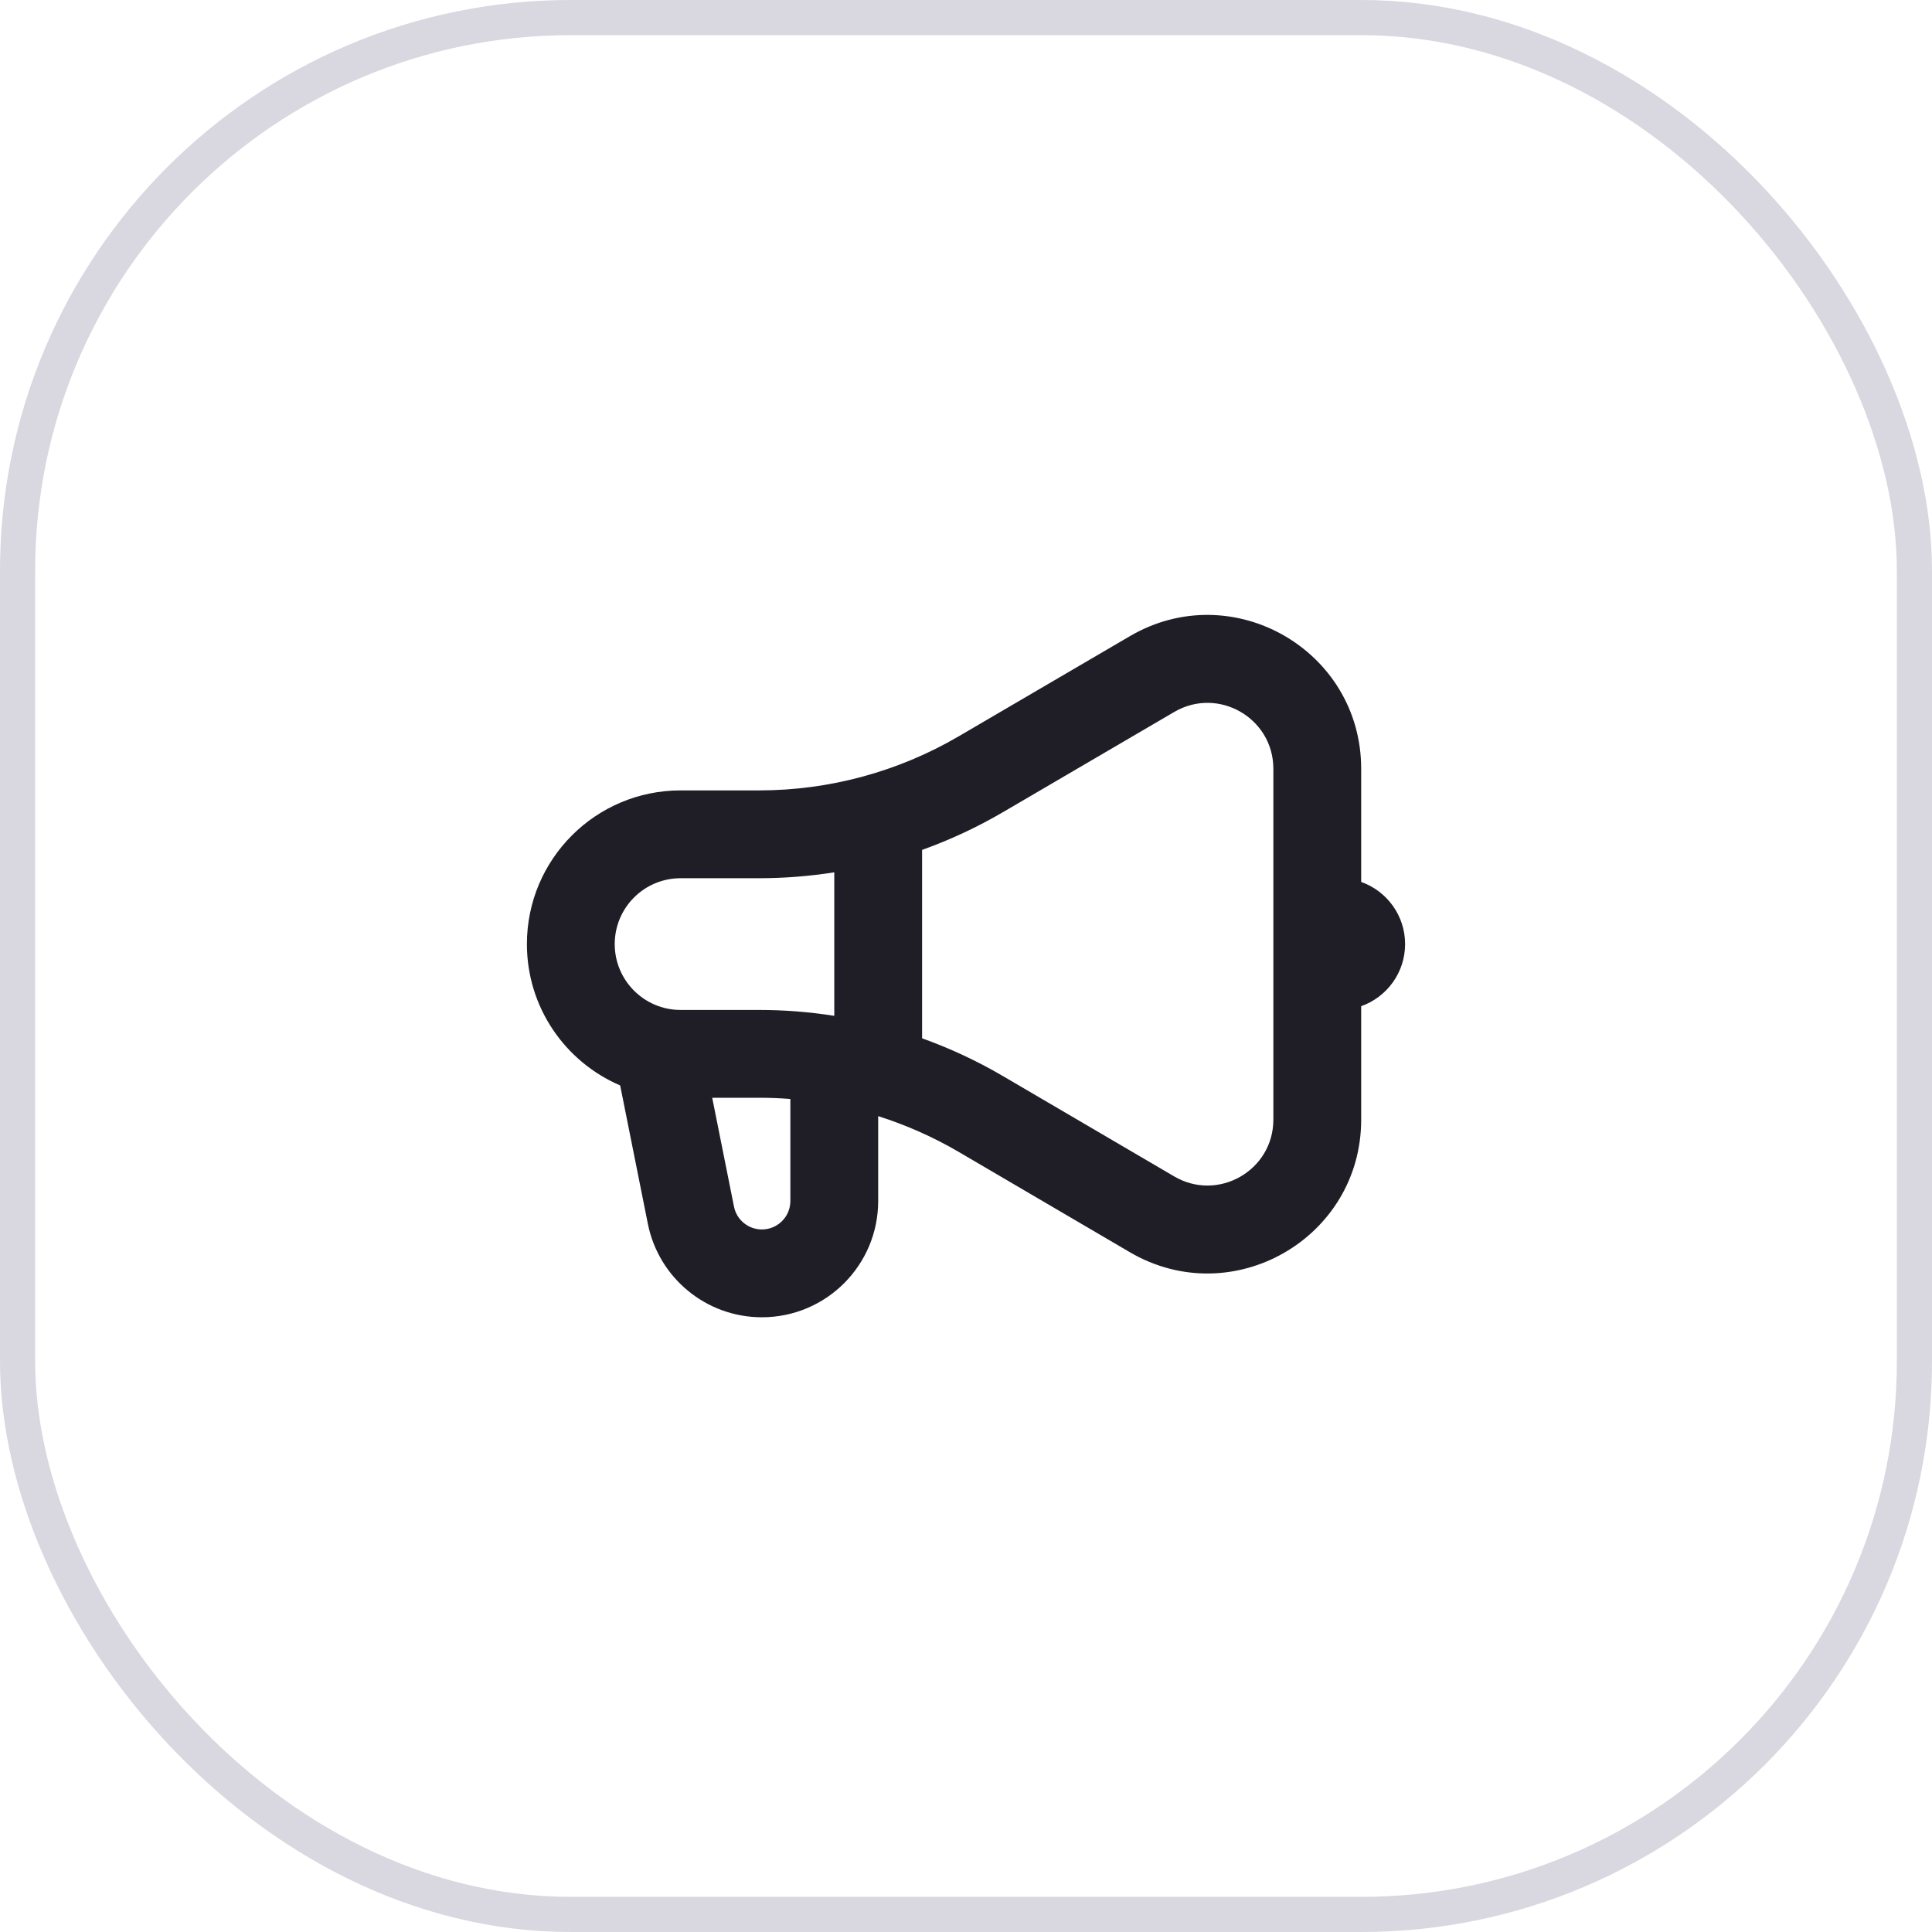 <svg width="55" height="55" viewBox="0 0 55 55" fill="none" xmlns="http://www.w3.org/2000/svg">
<rect x="0.5" y="0.5" width="54" height="54" rx="15.75" stroke="#413960" stroke-opacity="0.2"/>
<path fill-rule="evenodd" clip-rule="evenodd" d="M32.166 18.11C35.082 16.404 38.75 18.508 38.75 21.887V25.107C39.478 25.365 40 26.059 40 26.876C40 27.692 39.478 28.387 38.75 28.644V31.873C38.75 35.253 35.08 37.356 32.163 35.647L27.295 32.794C26.567 32.368 25.797 32.027 25 31.774V34.19C25 36.018 23.518 37.5 21.689 37.5C20.111 37.5 18.753 36.386 18.443 34.839L17.655 30.9C16.094 30.232 15 28.681 15 26.876C15 24.459 16.959 22.501 19.375 22.501H21.612C23.609 22.501 25.57 21.969 27.293 20.961L32.166 18.11ZM20.275 31.251L20.895 34.349C20.97 34.728 21.303 35 21.689 35C22.137 35 22.5 34.637 22.5 34.19V31.286C22.204 31.262 21.906 31.251 21.607 31.251H20.275ZM36.25 26.876V21.887C36.25 20.438 34.678 19.537 33.428 20.268L28.555 23.119C27.819 23.55 27.047 23.909 26.25 24.195V29.558C27.048 29.845 27.822 30.205 28.559 30.638L33.427 33.49C34.677 34.223 36.25 33.321 36.25 31.873V26.876ZM21.612 25.001C22.331 25.001 23.045 24.944 23.75 24.833V28.919C23.044 28.807 22.327 28.751 21.607 28.751H19.375C18.34 28.751 17.5 27.911 17.5 26.876C17.5 25.84 18.34 25.001 19.375 25.001H21.612Z" fill="#1F1E27"/>
</svg>
